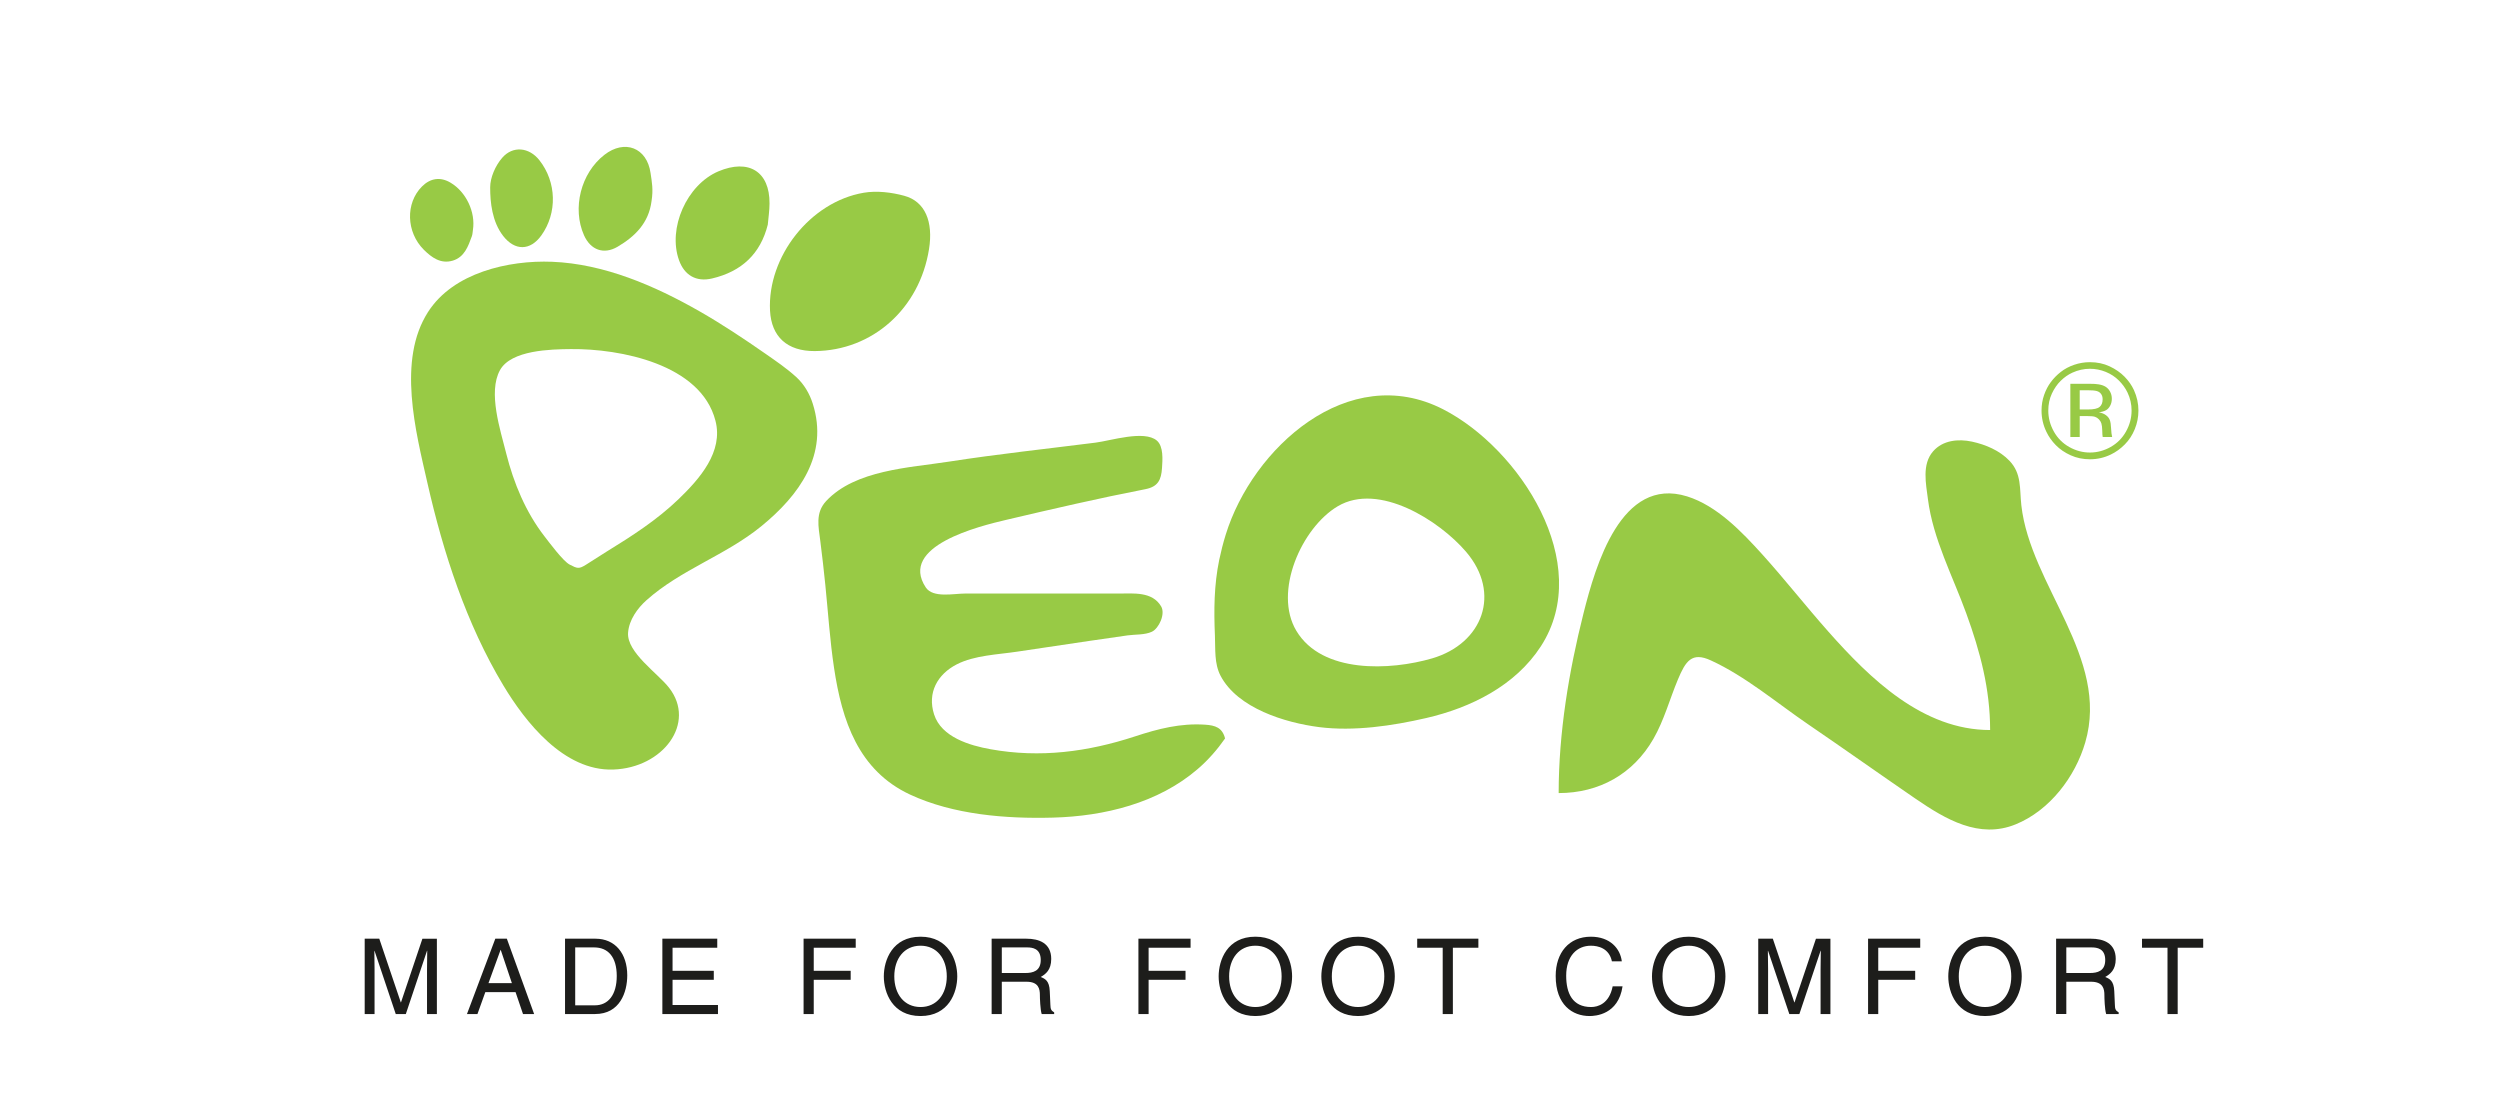 <?xml version="1.0" encoding="utf-8"?>
<!-- Generator: Adobe Illustrator 16.0.3, SVG Export Plug-In . SVG Version: 6.00 Build 0)  -->
<!DOCTYPE svg PUBLIC "-//W3C//DTD SVG 1.1//EN" "http://www.w3.org/Graphics/SVG/1.1/DTD/svg11.dtd">
<svg version="1.1" xmlns="http://www.w3.org/2000/svg" xmlns:xlink="http://www.w3.org/1999/xlink" x="0px" y="0px"
	 width="595.275px" height="262px" viewBox="0 0 595.275 262" enable-background="new 0 0 595.275 262" xml:space="preserve">
<g id="Vrstva_2">
</g>
<g id="Vrstva_1">
</g>
<g id="Vrstva_3">
	<g>
		<g>
			<path fill="#98CA45" d="M194.01,83.595c13.738-0.11,24.94-10.104,27.198-24.267c1.05-6.559-0.931-11.368-5.897-12.71
				c-3.063-0.836-6.556-1.245-9.631-0.726c-12.774,2.166-22.973,15.236-22.33,28.068C183.676,80.209,187.459,83.632,194.01,83.595z"
				/>
			<path fill="#98CA45" d="M169.538,66.309c7.094-1.666,11.551-5.913,13.281-12.82c0.144-1.672,0.406-3.35,0.412-5.028
				c0.064-7.603-4.936-10.721-12.185-7.658c-7.523,3.197-12.106,13.552-9.357,21.179C162.958,65.522,165.771,67.2,169.538,66.309z"
				/>
			<path fill="#98CA45" d="M147.038,58.761c4.155-2.447,7.435-5.65,8.1-10.879c0.445-2.798,0.085-4.485-0.232-6.676
				c-0.866-6.071-6.181-8.097-11.011-4.326c-5.592,4.357-7.7,12.704-4.833,19.147C140.622,59.518,143.755,60.689,147.038,58.761z"/>
			<path fill="#98CA45" d="M128.897,56.058c3.838-5.351,3.643-12.692-0.464-17.909c-2.432-3.094-6.324-3.515-8.871-0.556
				c-1.623,1.879-2.844,4.712-2.844,7c-0.009,3.569,0.445,8.176,3.09,11.586C122.598,59.774,126.265,59.731,128.897,56.058z"/>
			<path fill="#98CA45" d="M107.779,62.068c2.804-0.83,3.691-3.393,4.576-5.821c0.174-0.47,0.168-1,0.25-1.482
				c0.671-4.241-1.61-9.073-5.33-11.271c-2.398-1.428-4.799-1.098-6.803,0.916c-3.957,3.966-3.765,10.861,0.445,15.059
				C102.813,61.342,104.948,62.892,107.779,62.068z"/>
			<path fill="#98CA45" d="M101.949,74.26C104.984,69.494,98.853,79.025,101.949,74.26L101.949,74.26z"/>
			<path fill="#98CA45" d="M189.578,89.766c-2.327-2.115-4.743-3.742-7.327-5.548c-5.125-3.563-10.343-7.042-15.761-10.135
				c-10.62-6.06-22.649-11.258-35.027-11.752c-10.333-0.415-23.571,2.593-29.514,11.929c-7.426,11.422-2.95,28.532-0.177,40.741
				c3.777,16.64,9.248,33.499,18.067,48.186c5.253,8.75,14.428,20.441,26.165,20.051c11.892-0.391,19.852-11.063,13.311-19.471
				c-2.694-3.466-10.12-8.427-9.763-13.125c0.226-3.039,2.246-5.815,4.381-7.725c8.173-7.298,18.839-10.678,27.321-17.598
				c9.049-7.371,16.121-17.097,12.276-29.191C192.798,93.792,191.469,91.484,189.578,89.766z M161.576,118.852
				c-5.147,4.954-11.102,8.786-17.162,12.509c-1.314,0.812-3.584,2.282-4.887,3.105c-1.675,1.056-2.056,0.921-3.884-0.03
				c-1.574-0.824-4.793-5.181-6.001-6.736c-4.463-5.76-7.331-12.68-9.104-19.715c0.232,0.917,0.437,1.752-0.007-0.03
				c0.002,0.01,0.005,0.02,0.007,0.03c-0.003-0.031-0.021-0.055-0.021-0.086c-0.474-1.899-0.244-0.97-0.005-0.021
				c-1.338-5.39-4.378-14.465-1.462-19.743c2.654-4.808,12.161-4.973,16.88-5.016c11.722-0.116,30.921,3.558,34.417,17.024
				C172.312,107.587,166.545,114.056,161.576,118.852z"/>
			<path fill="#98CA45" d="M196.703,119.315c0.008-0.008,0.017-0.015,0.024-0.023C197.325,118.649,197.019,118.979,196.703,119.315z
				"/>
			<path fill="#98CA45" d="M196.405,119.64C196.321,119.73,196.299,119.754,196.405,119.64L196.405,119.64z"/>
			<path fill="#98CA45" d="M286.949,172.553c-5.879-0.384-11.151,0.971-16.688,2.789c-11.246,3.686-22.58,5.187-34.38,3.063
				c-4.991-0.891-11.73-2.88-13.464-8.292c-1.656-5.156,0.778-9.562,5.428-11.941c4.216-2.147,9.723-2.306,14.33-3.002
				c5.815-0.866,11.636-1.732,17.454-2.599c2.953-0.439,5.913-0.867,8.878-1.282c1.772-0.244,4.119-0.085,5.767-0.866
				c1.687-0.806,3.279-4.247,2.196-6.053c-2.139-3.576-6.571-3.039-10.168-3.039c-12.191,0-24.376,0-36.559,0
				c-2.669,0-7.6,1.123-9.311-1.464c-6.507-9.873,12.78-14.583,19.16-16.085c11.007-2.587,22.055-5.149,33.16-7.31
				c2.972-0.586,3.759-2.196,3.936-5.046c0.125-1.898,0.396-5.132-1.236-6.523c-2.999-2.55-10.999,0.042-14.559,0.488
				c-11.636,1.477-23.354,2.728-34.945,4.528c-9.38,1.457-22.306,1.971-29.219,9.374c-0.01,0.011-0.016,0.017-0.027,0.029
				c-0.146,0.158-0.237,0.256-0.295,0.318c0.071-0.076,0.181-0.193,0.295-0.313c-2.605,2.807-1.803,6.09-1.376,9.513
				c0.437,3.478,0.845,6.962,1.193,10.44c0.668,6.596,1.089,13.204,2.077,19.757c1.883,12.57,5.8,24.425,18.104,30.162
				c10.287,4.789,22.823,5.79,34.023,5.485c12.191-0.323,25.044-3.436,34.478-11.581c2.475-2.124,4.644-4.602,6.502-7.273
				C291.046,173.249,289.374,172.718,286.949,172.553z"/>
			<path fill="#98CA45" d="M343.628,97.458c-22.598-11.564-45.424,9.276-51.771,29.85c0.458-1.488,0.908-2.95-0.008,0.025
				c-0.917,2.98-0.465,1.514-0.007,0.025c-0.604,1.957-1.112,3.938-1.531,5.942c-1.238,6.01-1.287,11.947-1.025,18.043
				c0.137,3.191-0.186,6.645,1.339,9.562c4.076,7.75,15.38,11.185,23.471,12.228c8.286,1.056,17.451-0.305,25.499-2.16
				c10.617-2.453,21.204-7.676,27.3-17.079C379.701,134.118,361.774,106.758,343.628,97.458z M340.998,156.768
				c-9.952,2.905-26.177,3.674-32.314-6.547c-5.574-9.293,1.263-24.59,9.842-29.673c9.806-5.809,24.224,3.441,30.539,10.813
				C357.546,141.257,353.073,153.229,340.998,156.768z"/>
			<path fill="#98CA45" d="M455.876,190.017c-0.011-0.008-0.022-0.016-0.033-0.022c-0.026-0.019-0.062-0.042-0.085-0.059
				C455.797,189.962,455.834,189.988,455.876,190.017z"/>
			<path fill="#98CA45" d="M455.758,189.936C455.332,189.645,455.094,189.482,455.758,189.936L455.758,189.936z"/>
			<path fill="#98CA45" d="M478.44,109.681c-2.331-2.423-5.638-3.814-8.872-4.521c-3.271-0.708-6.962-0.354-9.287,2.318
				c-2.69,3.088-1.689,7.701-1.22,11.386c1.214,9.495,5.9,18.293,9.134,27.208c3.313,9.098,5.675,18.006,5.675,27.757
				c-16.048,0-28.593-12.228-38.557-23.479c-5.339-6.028-10.306-12.368-15.706-18.354c-4.852-5.37-10.807-11.593-17.896-13.802
				c-15.7-4.881-21.789,16.475-24.651,27.806c-3.496,13.857-5.925,28.514-5.925,42.841c9.616,0,17.731-4.503,22.553-12.899
				c2.557-4.43,3.874-9.458,5.845-14.156c1.831-4.369,3.308-6.639,7.859-4.527c8.207,3.759,15.669,10.104,23.107,15.182
				c8.482,5.789,16.868,11.736,25.344,17.557c0.081,0.055,0.16,0.109,0.266,0.181c1.257,0.854,0.726,0.494,0.104,0.067
				c7.023,4.809,15.034,9.592,23.735,6.041c8.098-3.295,14.188-11.289,16.579-19.525c5.863-20.161-13.07-37.295-15.224-56.448
				C480.863,116.374,481.418,112.762,478.44,109.681z"/>
			<path fill="#98CA45" d="M502.373,100.031c-0.167-0.451-0.474-0.842-0.92-1.172c-0.445-0.33-1.009-0.558-1.69-0.684
				c0.713-0.094,1.274-0.257,1.683-0.488c0.409-0.23,0.745-0.592,1.007-1.085c0.262-0.493,0.394-1.043,0.394-1.651
				c0-0.608-0.134-1.164-0.401-1.667c-0.268-0.503-0.616-0.894-1.046-1.172c-0.43-0.277-0.985-0.474-1.667-0.59
				c-0.482-0.094-1.259-0.142-2.328-0.142h-4.435v12.676h2.233v-4.985h1.761c0.892,0,1.513,0.058,1.864,0.173
				c0.352,0.116,0.666,0.317,0.943,0.605c0.278,0.289,0.475,0.616,0.59,0.983c0.115,0.367,0.184,0.923,0.204,1.667
				c0.011,0.745,0.048,1.264,0.11,1.557h2.249c-0.126-0.493-0.21-1.174-0.252-2.044
				C502.641,101.153,502.541,100.492,502.373,100.031z M497.215,97.499h-2.013v-4.577h1.902c0.996,0,1.715,0.063,2.155,0.189
				c0.43,0.115,0.771,0.343,1.022,0.684c0.251,0.34,0.377,0.768,0.377,1.282c0,0.808-0.241,1.413-0.724,1.816
				C499.453,97.297,498.547,97.499,497.215,97.499z"/>
			<path fill="#98CA45" d="M508.114,92.891c-0.524-1.143-1.269-2.208-2.233-3.193s-2.152-1.809-3.563-2.469s-2.97-0.991-4.679-0.991
				c-1.29,0-2.54,0.207-3.751,0.621c-1.211,0.415-2.278,0.983-3.2,1.707c-0.912,0.713-1.699,1.515-2.359,2.406
				c-0.661,0.881-1.195,1.903-1.604,3.067c-0.408,1.164-0.613,2.406-0.613,3.728c0,1.771,0.383,3.45,1.148,5.033
				c0.545,1.153,1.295,2.217,2.249,3.192s2.131,1.78,3.53,2.414c1.4,0.635,2.934,0.952,4.601,0.952c1.751,0,3.407-0.377,4.97-1.132
				c1.206-0.577,2.317-1.378,3.334-2.406c1.018-1.028,1.812-2.249,2.383-3.665s0.857-2.878,0.857-4.388
				C509.184,96.088,508.827,94.463,508.114,92.891z M506.227,102.744c-0.881,1.578-2.102,2.807-3.664,3.688
				s-3.209,1.321-4.938,1.321c-1.72,0-3.36-0.44-4.923-1.321s-2.783-2.11-3.664-3.688s-1.321-3.237-1.321-4.978
				c0-1.479,0.283-2.826,0.849-4.042c0.566-1.216,1.274-2.239,2.124-3.067c0.849-0.828,1.767-1.468,2.752-1.919
				c1.353-0.619,2.747-0.928,4.184-0.928c1.311,0,2.568,0.247,3.774,0.739s2.246,1.177,3.122,2.052
				c0.875,0.875,1.56,1.827,2.052,2.854c0.65,1.353,0.976,2.789,0.976,4.31C507.548,99.506,507.107,101.166,506.227,102.744z"/>
		</g>
	</g>
	<path fill="#1D1D1B" d="M466.406,232.481c0-4.222,2.346-7.299,6.252-7.299c3.896,0,6.244,3.077,6.244,7.299
		c0,4.221-2.349,7.302-6.244,7.302C468.752,239.783,466.406,236.702,466.406,232.481 M463.905,232.481
		c0,3.873,2.05,9.447,8.753,9.447c6.695,0,8.737-5.574,8.737-9.447c0-3.87-2.042-9.444-8.737-9.444
		C465.955,223.037,463.905,228.611,463.905,232.481 M457.225,223.514h-12.419v17.938h2.424v-8.146h8.793v-2.149h-8.793v-5.496h9.995
		V223.514z M422.129,223.514h-3.474v17.938h2.346v-10.595c0-0.525-0.052-2.797-0.052-4.447h0.052l5.054,15.042h2.394l5.049-15.067
		h0.052c0,1.676-0.052,3.947-0.052,4.473v10.595h2.346v-17.938h-3.448l-5.098,15.164h-0.052L422.129,223.514z M395.854,232.481
		c0-4.222,2.353-7.299,6.244-7.299c3.899,0,6.248,3.077,6.248,7.299c0,4.221-2.349,7.302-6.248,7.302
		C398.206,239.783,395.854,236.702,395.854,232.481 M393.353,232.481c0,3.873,2.053,9.447,8.745,9.447
		c6.695,0,8.745-5.574,8.745-9.447c0-3.87-2.05-9.444-8.745-9.444C395.405,223.037,393.353,228.611,393.353,232.481
		 M370.425,232.385c0,6.896,3.998,9.544,8.071,9.544c1.347,0,6.848-0.303,7.85-7.072h-2.353c-0.821,4.173-3.548,4.927-5.123,4.927
		c-4.447,0-5.945-3.255-5.945-7.476c0-4.725,2.619-7.125,5.875-7.125c1.716,0,4.347,0.581,5.016,3.725h2.354
		c-0.352-2.992-2.749-5.87-7.369-5.87C373.576,223.037,370.425,226.862,370.425,232.385 M352.017,223.514h-14.567v2.146h6.07v15.792
		h2.423V225.66h6.074V223.514z M317.121,232.481c0-4.222,2.353-7.299,6.248-7.299c3.899,0,6.248,3.077,6.248,7.299
		c0,4.221-2.349,7.302-6.248,7.302C319.474,239.783,317.121,236.702,317.121,232.481 M314.624,232.481
		c0,3.873,2.05,9.447,8.745,9.447c6.699,0,8.745-5.574,8.745-9.447c0-3.87-2.046-9.444-8.745-9.444
		C316.674,223.037,314.624,228.611,314.624,232.481 M292.669,232.481c0-4.222,2.353-7.299,6.248-7.299
		c3.899,0,6.248,3.077,6.248,7.299c0,4.221-2.349,7.302-6.248,7.302C295.021,239.783,292.669,236.702,292.669,232.481
		 M290.172,232.481c0,3.873,2.049,9.447,8.745,9.447c6.695,0,8.745-5.574,8.745-9.447c0-3.87-2.05-9.444-8.745-9.444
		C292.221,223.037,290.172,228.611,290.172,232.481 M283.487,223.514h-12.418v17.938h2.427v-8.146h8.79v-2.149h-8.79v-5.496h9.992
		V223.514z M238.541,225.59h6.048c1.198,0,3.222,0.222,3.222,2.996c0,2.648-1.875,3.096-3.651,3.096h-5.619V225.59z
		 M244.412,223.514h-8.294v17.938h2.423v-7.691h5.871c2.9,0,3.196,1.717,3.196,3.196c0,0.67,0.078,3.396,0.429,4.495h2.97v-0.396
		c-0.744-0.43-0.869-0.804-0.899-1.802l-0.148-3.248c-0.1-2.501-1.125-2.948-2.149-3.378c1.151-0.669,2.497-1.646,2.497-4.295
		C250.308,224.539,247.36,223.514,244.412,223.514 M212.942,232.481c0-4.222,2.353-7.299,6.248-7.299
		c3.895,0,6.248,3.077,6.248,7.299c0,4.221-2.353,7.302-6.248,7.302C215.294,239.783,212.942,236.702,212.942,232.481
		 M210.445,232.481c0,3.873,2.045,9.447,8.745,9.447c6.696,0,8.745-5.574,8.745-9.447c0-3.87-2.049-9.444-8.745-9.444
		C212.49,223.037,210.445,228.611,210.445,232.481 M203.756,223.514h-12.415v17.938h2.419v-8.146h8.797v-2.149h-8.797v-5.496h9.996
		V223.514z M170.785,223.514h-13.07v17.938h13.244v-2.146h-10.817v-6.001h9.818v-2.149h-9.818v-5.496h10.643V223.514z
		 M141.482,225.59c3.3,0,5.372,2.271,5.372,6.795c0,4.518-2.046,6.992-5.194,6.992h-4.698V225.59H141.482z M141.808,223.514h-7.269
		v17.938h7.166c5.9,0,7.65-5.198,7.65-9.219C149.354,227.058,146.48,223.514,141.808,223.514 M116.313,234.087l2.874-7.902h0.044
		l2.653,7.902H116.313z M117.937,223.514l-6.748,17.938h2.497l1.875-5.22h7.195l1.776,5.22h2.649l-6.496-17.938H117.937z
		 M100.579,223.514l-5.101,15.164h-0.044l-5.124-15.164h-3.474v17.938h2.349v-10.595c0-0.525-0.048-2.797-0.048-4.447h0.048
		l5.046,15.042h2.401l5.046-15.067h0.048c0,1.676-0.048,3.947-0.048,4.473v10.595h2.349v-17.938H100.579z M456.759,189.096
		c-0.015-0.008-0.022-0.022-0.037-0.029c-0.045-0.026-0.085-0.056-0.118-0.082C456.655,189.021,456.699,189.052,456.759,189.096
		 M501.275,228.586c0,2.648-1.875,3.096-3.647,3.096h-5.619v-6.092h6.045C499.252,225.59,501.275,225.812,501.275,228.586
		 M501.501,241.452h2.975v-0.396c-0.751-0.43-0.877-0.804-0.902-1.802l-0.145-3.248c-0.104-2.501-1.128-2.948-2.153-3.378
		c1.15-0.669,2.501-1.646,2.501-4.295c0-3.795-2.952-4.82-5.9-4.82h-8.298v17.938h2.431v-7.691h5.867c2.904,0,3.2,1.717,3.2,3.196
		C501.076,237.627,501.15,240.354,501.501,241.452 M524.604,225.66v-2.146h-14.571v2.146h6.07v15.792h2.427V225.66H524.604z"/>
</g>
</svg>
